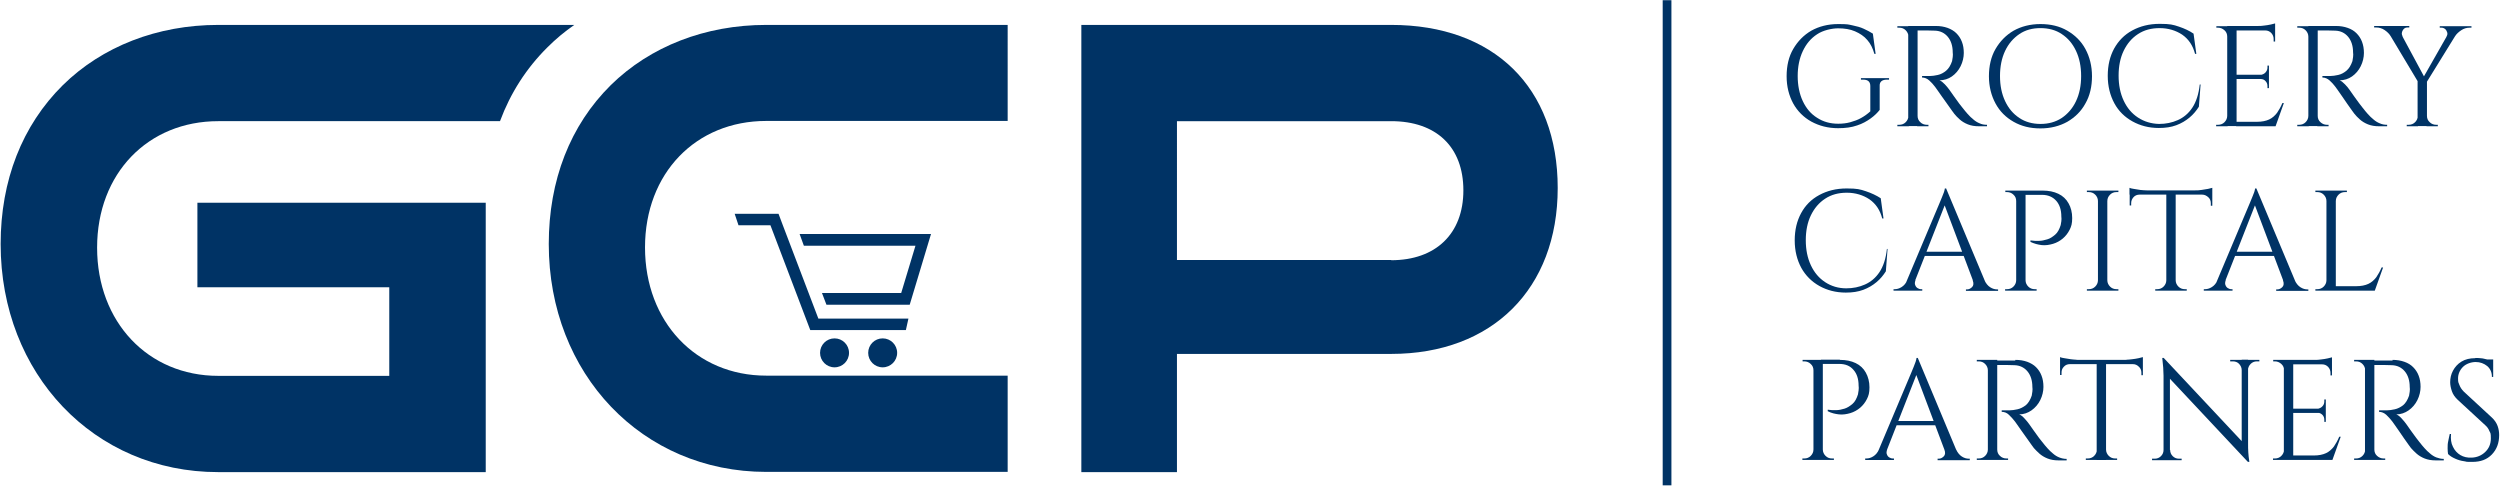 <?xml version="1.0" encoding="UTF-8"?>
<svg id="Layer_1" xmlns="http://www.w3.org/2000/svg" version="1.1" viewBox="0 0 1174 228">
  <!-- Generator: Adobe Illustrator 29.3.0, SVG Export Plug-In . SVG Version: 2.1.0 Build 146)  -->
  <defs>
    <style>
      .st0 {
        fill: none;
      }

      .st1 {
        fill: #003365;
      }
    </style>
  </defs>
  <g>
    <g>
      <path class="st1" d="M882.7,40.5v11.1c-1,1.3-2.4,2.7-4.2,4-1.8,1.3-3.9,2.5-6.4,3.3-2.5.9-5.5,1.3-8.9,1.3-4.8,0-8.9-1.1-12.6-3.1-3.6-2-6.5-4.9-8.5-8.5-2-3.7-3.1-7.9-3.1-12.8s1-9.2,3.1-12.8,4.9-6.5,8.5-8.6c3.6-2,7.8-3.1,12.6-3.1s4.7.2,6.7.6c2,.4,3.8.9,5.3,1.6,1.6.7,3,1.5,4.3,2.3l1.3,9.5h-.6c-.7-2.6-1.8-4.8-3.3-6.5-1.5-1.8-3.5-3.1-5.8-4.1s-5-1.4-7.9-1.4-7.1.9-9.9,2.8c-2.9,1.9-5.1,4.5-6.7,7.9-1.6,3.4-2.4,7.3-2.4,11.7s.8,8.4,2.4,11.8,3.8,6,6.7,7.8c2.9,1.9,6.2,2.8,9.9,2.8,2,0,3.9-.2,5.7-.7,1.8-.5,3.5-1.1,5.1-2,1.6-.9,3-1.9,4.3-3.1v-11.9c0-2-1.1-3-3.3-3h-1.1v-.7h13.2v.7h-1c-2.3,0-3.5,1-3.4,3h0Z"/>
      <path class="st1" d="M896.4,17.2h-.2c0-1.2-.5-2.2-1.3-3s-1.8-1.2-3-1.2h-.9v-.7h5.4v4.9ZM896.4,54.4v4.9h-5.4v-.7h.9c1.2,0,2.2-.4,3-1.2s1.3-1.8,1.3-3h.2ZM900.5,12.2v47h-4.4V12.2h4.4ZM909.1,12.2c2,0,3.8.3,5.5.9,1.6.6,3,1.4,4.1,2.5,1.1,1.1,2,2.4,2.6,4,.6,1.5.9,3.3.9,5.3s-.5,4.2-1.5,6.2-2.4,3.6-4.1,4.8c-1.7,1.2-3.7,1.8-5.8,1.8.8.3,1.6,1,2.5,1.9.9,1,1.7,1.9,2.3,2.8,1.2,1.8,2.3,3.2,3.2,4.5s1.8,2.5,2.8,3.7c.9,1.2,1.8,2.2,2.4,2.9.9,1,1.8,1.9,2.7,2.6.9.8,1.9,1.4,2.9,1.8,1,.5,2.2.7,3.5.7v.7h-3.7c-2.1,0-3.8-.3-5.3-.9-1.5-.6-2.8-1.4-3.8-2.3-1-.9-1.9-1.8-2.6-2.7-.1-.2-.5-.7-1.1-1.5-.6-.8-1.3-1.9-2.2-3.1-.8-1.2-1.7-2.4-2.5-3.5-.8-1.2-1.5-2.2-2.1-3s-.9-1.3-1-1.4c-.8-1.1-1.8-2.2-2.8-3.1s-2.2-1.4-3.4-1.4v-.7c1.4,0,2.6,0,3.6,0,1.2,0,2.4-.2,3.8-.5,1.4-.3,2.7-1,3.9-2,1.2-1,2.1-2.5,2.8-4.5.1-.5.2-1.1.3-1.9s.1-1.5,0-2.2c0-3-.8-5.5-2.3-7.3-1.5-1.8-3.5-2.8-6-2.9-1.2,0-2.5-.1-3.9-.1-1.3,0-2.9,0-4.7,0,0,0,0-.2-.2-.6-.1-.3-.3-.8-.5-1.5h9.5ZM900.3,54.4h.2c0,1.2.4,2.2,1.3,3,.8.8,1.9,1.2,3,1.2h.8v.7h-5.3v-4.9h0Z"/>
      <path class="st1" d="M958.2,11.3c4.8,0,9,1,12.6,3.1s6.5,4.9,8.5,8.6c2,3.7,3.1,8,3.1,12.8s-1,9.2-3.1,12.8c-2,3.7-4.9,6.5-8.5,8.6-3.6,2-7.8,3.1-12.6,3.1s-8.9-1-12.6-3.1-6.5-4.9-8.5-8.6c-2-3.7-3.1-8-3.1-12.8s1-9.2,3.1-12.8,4.9-6.5,8.5-8.6c3.6-2,7.8-3.1,12.6-3.1ZM958.2,58.2c3.8,0,7.1-.9,10-2.8,2.8-1.9,5.1-4.5,6.7-7.9s2.4-7.3,2.4-11.8-.8-8.4-2.4-11.8-3.8-6-6.7-7.9c-2.8-1.9-6.2-2.8-10-2.8s-7.1.9-9.9,2.8c-2.8,1.9-5.1,4.5-6.7,7.9s-2.4,7.3-2.4,11.8.8,8.4,2.4,11.8,3.8,6,6.7,7.9c2.8,1.9,6.2,2.8,9.9,2.8Z"/>
      <path class="st1" d="M1033.4,39.6l-.8,10.5c-1.2,1.9-2.6,3.6-4.4,5.1s-3.8,2.7-6.2,3.6-5.1,1.3-8.2,1.3c-4.7,0-8.8-1.1-12.4-3.1-3.6-2-6.5-4.8-8.5-8.5-2-3.7-3.1-8-3.1-12.9s1-9.1,3-12.8c2-3.6,4.8-6.5,8.5-8.5s7.9-3.1,12.9-3.1,6.3.4,9,1.3c2.7.9,5,2,6.9,3.3l1.3,9.5h-.6c-1-3.9-3-6.9-6-9-3-2-6.6-3.1-10.6-3.1s-7.3.9-10.2,2.8c-2.9,1.9-5.1,4.5-6.7,7.8-1.6,3.3-2.4,7.2-2.4,11.7s.8,8.4,2.4,11.8,3.8,6,6.7,7.9,6.2,2.9,9.9,3c3.2,0,6.1-.6,8.8-1.8,2.7-1.2,5-3.1,6.8-5.8s3-6.3,3.5-10.9h.5Z"/>
      <path class="st1" d="M1046.1,17.2h-.2c0-1.2-.4-2.2-1.3-3s-1.9-1.2-3-1.2h-.8v-.7c0,0,5.3,0,5.3,0v4.9h0ZM1046.1,54.4v4.9h-5.4v-.7h.9c1.2,0,2.2-.4,3-1.2s1.3-1.8,1.3-3h.2ZM1050.3,12.2v47h-4.4V12.2h4.4ZM1068.4,12.2v2.1h-18.3v-2.1h18.3ZM1065.5,35.1v2h-15.4v-2h15.4ZM1068.4,57.2v2.1h-18.3v-2.1h18.3ZM1072.5,48.4l-3.9,10.9h-11.2l2.4-2.1c2.4,0,4.3-.4,5.8-1.1s2.7-1.8,3.7-3.1c.9-1.3,1.8-2.9,2.5-4.6h.7,0ZM1068.4,11v1.9l-8.2-.7c1,0,2,0,3.1-.2,1.1-.1,2.1-.3,3.1-.5.9-.2,1.6-.4,2-.5h0ZM1065.5,30.8v4.4h-3.9c.9-.2,1.7-.5,2.3-1.2.6-.7.9-1.4.9-2.3v-.9s.7,0,.7,0ZM1065.5,37v4.4h-.7v-1c0-.9-.3-1.7-.9-2.3-.6-.7-1.4-1-2.3-1h0c0-.1,3.9-.1,3.9-.1ZM1068.4,14.1v5.4h-.7v-1.2c0-1.1-.4-2-1.1-2.8-.8-.8-1.7-1.2-2.8-1.2h0c0-.1,4.6-.1,4.6-.1Z"/>
      <path class="st1" d="M1084.2,17.2h-.2c0-1.2-.5-2.2-1.3-3-.8-.8-1.8-1.2-3-1.2h-.9v-.7h5.4v4.9ZM1084.2,54.4v4.9h-5.4v-.7h.9c1.2,0,2.2-.4,3-1.2s1.3-1.8,1.3-3h.2ZM1088.4,12.2v47h-4.4V12.2h4.4ZM1097,12.2c2,0,3.8.3,5.5.9s3,1.4,4.1,2.5c1.1,1.1,2,2.4,2.6,4s.9,3.3.9,5.3-.5,4.2-1.5,6.2-2.4,3.6-4.1,4.8c-1.7,1.2-3.7,1.8-5.8,1.8.8.3,1.6,1,2.5,1.9s1.7,1.9,2.3,2.8c1.2,1.8,2.3,3.2,3.2,4.5.9,1.2,1.8,2.5,2.8,3.7.9,1.2,1.8,2.2,2.4,2.9.9,1,1.8,1.9,2.7,2.6.9.8,1.9,1.4,2.9,1.8,1.1.5,2.2.7,3.5.7v.7h-3.7c-2.1,0-3.8-.3-5.3-.9-1.5-.6-2.8-1.4-3.8-2.3-1-.9-1.9-1.8-2.6-2.7-.1-.2-.5-.7-1.1-1.5-.6-.8-1.3-1.9-2.2-3.1-.8-1.2-1.7-2.4-2.4-3.5-.8-1.2-1.5-2.2-2.1-3s-.9-1.3-1-1.4c-.8-1.1-1.8-2.2-2.8-3.1-1-.9-2.2-1.4-3.4-1.4v-.7c1.4,0,2.6,0,3.6,0,1.2,0,2.4-.2,3.8-.5,1.4-.3,2.7-1,3.9-2,1.2-1,2.1-2.5,2.8-4.5.1-.5.2-1.1.3-1.9s.1-1.5,0-2.2c0-3-.8-5.5-2.3-7.3-1.5-1.8-3.5-2.8-6-2.9-1.2,0-2.5-.1-3.9-.1-1.3,0-2.9,0-4.7,0,0,0,0-.2-.2-.6-.1-.3-.3-.8-.5-1.5h9.5ZM1088.2,54.4h.2c0,1.2.4,2.2,1.3,3s1.9,1.2,3,1.2h.8v.7h-5.3v-4.9h0Z"/>
      <path class="st1" d="M1128.2,17.1l-5.6-.2c-.6-1-1.5-1.9-2.8-2.8-1.2-.8-2.5-1.2-4-1.2h-.9v-.7h16.5v.7h-.9c-1,0-1.7.5-2.2,1.4s-.6,1.9,0,2.8h0ZM1125.6,12.3l13.2,24.5-2.9,2.3-16.1-26.9s5.8,0,5.8,0ZM1135.5,54.4v4.9h-5.3v-.7h.9c1.2,0,2.2-.4,3-1.2s1.3-1.8,1.3-3h.1ZM1139.7,37.6v21.6h-4.4v-21.6s4.4,0,4.4,0ZM1151.7,12.3h4.1l-16.5,26.7-2.4-.7,14.8-26h0ZM1139.5,54.4h.2c0,1.2.4,2.2,1.3,3,.8.8,1.9,1.2,3,1.2h.8v.7h-5.3v-4.9ZM1148.9,17.1c.4-.6.5-1.3.3-1.9-.2-.6-.5-1.2-1-1.6-.5-.4-1.1-.6-1.7-.6h-.8v-.7h14.9v.7h-.9c-1.4,0-2.7.4-3.9,1.2-1.2.8-2.2,1.7-2.9,2.8l-4,.2h0Z"/>
    </g>
    <g>
      <path class="st1" d="M886.4,116.9l-.8,10.5c-1.2,1.9-2.6,3.6-4.4,5.1s-3.8,2.7-6.2,3.6-5.1,1.3-8.2,1.3c-4.7,0-8.8-1.1-12.4-3.1-3.6-2-6.5-4.9-8.5-8.5-2-3.7-3.1-8-3.1-12.9s1-9.1,3-12.8c2-3.7,4.8-6.5,8.5-8.5s7.9-3.1,12.9-3.1,6.3.4,9,1.3c2.7.9,5,2,7,3.3l1.3,9.5h-.6c-1-3.9-3-6.9-6-9-3-2-6.6-3.1-10.6-3.1s-7.3.9-10.2,2.8-5.1,4.5-6.7,7.8c-1.6,3.3-2.4,7.2-2.4,11.7s.8,8.4,2.4,11.8,3.8,6,6.7,7.9,6.2,2.9,9.9,2.9c3.2,0,6.1-.6,8.8-1.8s5-3.1,6.8-5.8c1.8-2.7,3-6.3,3.5-10.9h.5,0Z"/>
      <path class="st1" d="M899.5,131.6c-.3.9-.4,1.7-.1,2.3.2.6.6,1.1,1.1,1.4.5.3,1,.5,1.6.5h.6v.7h-13.5v-.7h.6c1,0,2.1-.3,3.2-1s2-1.7,2.7-3.3h3.8,0ZM913.9,88.5l.6,4.7-16.9,43h-4l17.2-40.8c.5-1.1.9-2.1,1.2-2.9.3-.8.6-1.6.9-2.3.2-.8.4-1.3.4-1.7h.6ZM923.4,118.2v2h-21v-2h21ZM913.9,88.5l19.9,47.5h-5.7l-15.5-41.2,1.3-6.4ZM926.4,131.6h5.5c.7,1.5,1.6,2.6,2.7,3.3s2.2,1,3.2,1h.5v.7h-15.1v-.7h.6c.8,0,1.6-.4,2.3-1.1.7-.7.8-1.8.3-3.1Z"/>
      <path class="st1" d="M947,94.4h-.2c0-1.2-.4-2.2-1.3-3-.8-.8-1.9-1.2-3-1.2h-.8v-.7c0,0,5.3,0,5.3,0v4.9h0ZM947,131.6v4.9h-5.4v-.7h.9c1.2,0,2.2-.4,3-1.2s1.3-1.8,1.3-3h.2ZM951.2,89.5v47h-4.4v-47s4.4,0,4.4,0ZM959.2,89.5c2.9,0,5.3.5,7.4,1.5,2.1,1,3.7,2.5,4.8,4.5,1.1,1.9,1.7,4.3,1.7,6.9s-.4,3.9-1.2,5.5-1.9,3-3.2,4.1c-1.3,1.1-2.9,2-4.6,2.5s-3.5.8-5.3.6-3.6-.7-5.3-1.5v-.7c1.5.2,2.9.3,4.1.2,1.2,0,2.4-.3,3.8-.7s2.5-1.2,3.7-2.2,2-2.6,2.6-4.5c.1-.5.2-1.1.3-1.8s.1-1.5,0-2.2c0-3.1-.8-5.6-2.4-7.4s-3.8-2.8-6.7-2.8h-7.9c-.2-.7-.5-1.3-.7-2h8.9,0ZM951,131.6h.2c0,1.2.5,2.2,1.3,3s1.8,1.2,3,1.2h.9v.7h-5.4v-4.9h0Z"/>
      <path class="st1" d="M985.4,94.4h-.2c0-1.2-.5-2.2-1.3-3-.8-.8-1.8-1.2-3-1.2h-.9v-.7h5.4s0,4.9,0,4.9ZM985.4,131.6v4.9h-5.4v-.7h.9c1.2,0,2.2-.4,3-1.2s1.3-1.8,1.3-3h.2ZM989.6,89.5v47h-4.4v-47s4.4,0,4.4,0ZM989.4,94.4v-4.9h5.4v.7h-.9c-1.2,0-2.2.4-3,1.2s-1.3,1.8-1.3,3c0,0-.2,0-.2,0ZM989.4,131.6h.2c0,1.2.5,2.2,1.3,3s1.8,1.2,3,1.2h.9v.7h-5.4v-4.9h0Z"/>
      <path class="st1" d="M1000,88.2c.5.2,1.1.4,2,.5s1.9.3,3.1.5c1.1.1,2.2.2,3.1.2l-8.2.7v-1.9h0ZM1038.9,89.4v2h-38.9v-2h38.9ZM1004.7,91.2v.2c-1.1,0-2.1.4-2.8,1.2s-1.1,1.7-1.1,2.8v1.1h-.7c0,0,0-5.4,0-5.4,0,0,4.6,0,4.6,0ZM1017.5,131.6v4.9h-5.4v-.7h.9c1.2,0,2.2-.4,3-1.2s1.3-1.8,1.3-3h.2ZM1021.7,89.7v46.8h-4.4v-46.8s4.4,0,4.4,0ZM1021.5,131.6h.2c0,1.2.5,2.2,1.3,3s1.8,1.2,3,1.2h.9v.7h-5.4v-4.9h0ZM1038.9,88.2v1.9l-8.2-.7c1,0,2,0,3.1-.2s2.1-.3,3.1-.5c.9-.2,1.6-.4,2-.5h0ZM1038.9,91.2v5.4h-.7v-1.2c0-1.1-.4-2.1-1.2-2.8s-1.7-1.2-2.8-1.2v-.2h4.6Z"/>
      <path class="st1" d="M1045.2,131.6c-.3.9-.4,1.7-.1,2.3.2.6.6,1.1,1.1,1.4.5.3,1,.5,1.6.5h.6v.7h-13.5v-.7h.6c1,0,2.1-.3,3.2-1s2-1.7,2.7-3.3h3.8,0ZM1059.6,88.5l.6,4.7-16.9,43h-4l17.2-40.8c.5-1.1.9-2.1,1.2-2.9.3-.8.6-1.6.9-2.3.2-.8.4-1.3.4-1.7h.6ZM1069.1,118.2v2h-21v-2h21ZM1059.6,88.5l19.9,47.5h-5.7l-15.5-41.2,1.3-6.4ZM1072.1,131.6h5.5c.7,1.5,1.6,2.6,2.7,3.3s2.2,1,3.2,1h.5v.7h-15.1v-.7h.6c.8,0,1.6-.4,2.3-1.1s.8-1.8.3-3.1Z"/>
      <path class="st1" d="M1092.7,94.4h-.2c0-1.2-.5-2.2-1.3-3-.8-.8-1.8-1.2-3-1.2h-.9v-.7h5.4s0,4.9,0,4.9ZM1092.7,131.6v4.9h-5.4v-.7h.9c1.2,0,2.2-.4,3-1.2s1.3-1.8,1.3-3h.2ZM1096.9,89.5v47h-4.4v-47s4.4,0,4.4,0ZM1096.7,94.4v-4.9h5.4v.7h-.9c-1.2,0-2.2.4-3,1.2s-1.3,1.8-1.3,3c0,0-.2,0-.2,0ZM1115,134.4v2.1h-18.3v-2.1h18.3ZM1119.1,125.6l-3.9,10.9h-11.2l2.4-2.1c2.4,0,4.3-.4,5.8-1.1s2.7-1.8,3.7-3.1c.9-1.3,1.8-2.9,2.5-4.6h.7,0Z"/>
    </g>
    <g>
      <path class="st1" d="M851.8,173.9h-.2c0-1.2-.4-2.2-1.3-3-.8-.8-1.9-1.2-3-1.2h-.8v-.7c0,0,5.3,0,5.3,0v4.9h0ZM851.8,211.1v4.9h-5.4v-.7h.9c1.2,0,2.2-.4,3-1.2s1.3-1.8,1.3-3h.2ZM856,169v47h-4.4v-47h4.4ZM864,169c2.9,0,5.3.5,7.4,1.5,2.1,1,3.7,2.5,4.8,4.5s1.7,4.3,1.7,6.9-.4,3.9-1.2,5.5c-.8,1.6-1.9,3-3.2,4.1-1.3,1.1-2.9,2-4.6,2.5s-3.5.8-5.3.6-3.6-.6-5.3-1.5v-.7c1.5.2,2.9.3,4.1.2,1.2,0,2.4-.3,3.8-.7,1.3-.4,2.5-1.2,3.7-2.2s2-2.6,2.6-4.5c.1-.5.2-1.1.3-1.9s.1-1.5,0-2.2c0-3.1-.8-5.6-2.4-7.4-1.6-1.9-3.8-2.8-6.7-2.8h-7.9c-.2-.7-.5-1.3-.7-2h8.9,0ZM855.8,211.1h.2c0,1.2.5,2.2,1.3,3s1.8,1.2,3,1.2h.9v.7h-5.4v-4.9h0Z"/>
      <path class="st1" d="M886.2,211.1c-.3.9-.4,1.7-.1,2.3.2.6.6,1.1,1.1,1.4.5.3,1,.5,1.6.5h.6v.7h-13.5v-.7h.6c1,0,2.1-.3,3.2-1s2-1.7,2.7-3.3h3.8,0ZM900.6,168.1l.6,4.7-16.9,43.1h-4l17.2-40.8c.5-1.1.9-2.1,1.2-2.9.3-.8.6-1.6.9-2.4.2-.8.4-1.3.4-1.7h.6ZM910.1,197.7v2h-21v-2h21ZM900.6,168.1l19.9,47.6h-5.7l-15.5-41.2,1.3-6.4ZM913.1,211.1h5.5c.7,1.5,1.6,2.6,2.7,3.3s2.2,1,3.2,1h.5v.7h-15.1v-.7h.6c.8,0,1.6-.4,2.3-1.1.7-.7.8-1.8.3-3.1Z"/>
      <path class="st1" d="M933.7,173.9h-.2c0-1.2-.5-2.2-1.3-3s-1.8-1.2-3-1.2h-.9v-.7h5.4v4.9h0ZM933.7,211.1v4.9h-5.4v-.7h.9c1.2,0,2.2-.4,3-1.2s1.3-1.8,1.3-3h.2ZM937.9,169v47h-4.4v-47h4.4ZM946.5,169c2,0,3.8.3,5.5.9,1.6.6,3,1.4,4.1,2.5s2,2.4,2.6,4c.6,1.5.9,3.3.9,5.3s-.5,4.2-1.5,6.2c-1,2-2.4,3.6-4.1,4.8-1.7,1.2-3.7,1.9-5.8,1.9.8.3,1.6.9,2.5,1.9.9,1,1.7,1.9,2.3,2.8,1.2,1.8,2.3,3.2,3.2,4.5s1.8,2.5,2.8,3.7c.9,1.2,1.8,2.2,2.4,2.9.9,1,1.8,1.9,2.7,2.6.9.8,1.9,1.4,2.9,1.8,1,.4,2.2.7,3.5.7v.7h-3.7c-2.1,0-3.8-.3-5.3-.9s-2.8-1.4-3.8-2.3c-1-.9-1.9-1.8-2.6-2.6-.1-.2-.5-.7-1.1-1.5-.6-.9-1.3-1.9-2.2-3.1s-1.7-2.4-2.5-3.5c-.8-1.2-1.5-2.2-2.1-3s-.9-1.3-1-1.4c-.8-1.1-1.8-2.1-2.8-3.1s-2.2-1.4-3.4-1.4v-.7c1.4,0,2.6,0,3.6,0,1.2,0,2.4-.2,3.8-.5,1.4-.3,2.7-1,3.9-1.9,1.2-1,2.1-2.5,2.8-4.5.1-.5.2-1.1.3-1.9s.1-1.5,0-2.2c0-3-.8-5.5-2.3-7.3-1.5-1.8-3.5-2.8-6-2.9-1.2,0-2.5-.1-3.9-.1-1.3,0-2.9,0-4.7,0,0,0,0-.2-.2-.6-.1-.3-.3-.8-.5-1.5h9.5ZM937.7,211.1h.2c0,1.2.4,2.2,1.3,3,.8.8,1.9,1.2,3,1.2h.8v.7h-5.3v-4.9h0Z"/>
      <path class="st1" d="M967.4,167.7c.5.2,1.1.4,2,.5s1.9.3,3.1.5,2.2.2,3.1.2l-8.2.7v-1.9h0ZM1006.3,169v2h-38.9v-2h38.9ZM972,170.8v.2c-1.1,0-2.1.4-2.8,1.2-.8.8-1.1,1.7-1.1,2.8v1.1h-.7c0,0,0-5.4,0-5.4h4.6ZM984.9,211.1v4.9h-5.4v-.7h.9c1.2,0,2.2-.4,3-1.2s1.3-1.8,1.3-3h.2ZM989,169.2v46.8h-4.4v-46.8h4.4ZM988.8,211.1h.2c0,1.2.5,2.2,1.3,3s1.8,1.2,3,1.2h.9v.7h-5.4v-4.9h0ZM1006.3,167.7v1.9l-8.2-.7c1,0,2,0,3.1-.2,1.1-.1,2.1-.3,3.1-.5.9-.2,1.6-.4,2-.5h0ZM1006.3,170.8v5.4h-.7v-1.2c0-1.1-.4-2.1-1.2-2.8-.8-.8-1.7-1.2-2.8-1.2v-.2h4.6,0Z"/>
      <path class="st1" d="M1016.2,211.3v4.8h-5.6v-.7h1.3c1.1,0,2.1-.4,2.9-1.2.8-.8,1.2-1.8,1.2-2.9h.2,0ZM1016,168l3,3.8v44.3c0,0-3,0-3,0v-39.6c0-2.3-.2-5.1-.6-8.4h.7ZM1016,168l39,41.6.6,7.3-39-41.6-.6-7.4h0ZM1019.1,211.3c0,1.1.4,2.1,1.2,2.9s1.8,1.2,2.9,1.2h1.3v.7h-5.6v-4.8h.2,0ZM1047.2,169h5.6v4.8h-.1c0-1.2-.5-2.1-1.2-2.9s-1.8-1.2-2.9-1.2h-1.3v-.7h0ZM1055.7,169v39.3c0,1.4,0,2.8.1,4.1s.2,2.8.5,4.5h-.6l-3-3.6v-44.4h3ZM1061,169v.7h-1.2c-1.1,0-2.1.4-2.9,1.2s-1.2,1.8-1.3,2.9h-.2v-4.8h5.6Z"/>
      <path class="st1" d="M1072.8,173.9h-.2c0-1.2-.4-2.2-1.3-3s-1.9-1.2-3-1.2h-.8v-.7c0,0,5.3,0,5.3,0v4.9h0ZM1072.8,211.1v4.9h-5.4v-.7h.9c1.2,0,2.2-.4,3-1.2s1.3-1.8,1.3-3h.2ZM1076.9,169v47h-4.4v-47h4.4ZM1095.1,169v2.1h-18.3v-2.1h18.3ZM1092.2,191.9v2h-15.4v-2h15.4ZM1095.1,213.9v2.1h-18.3v-2.1h18.3ZM1099.2,205.1l-3.9,10.9h-11.2l2.4-2.1c2.4,0,4.3-.4,5.8-1.1s2.7-1.8,3.7-3.1c.9-1.3,1.8-2.9,2.5-4.6h.7,0ZM1095.1,167.8v1.9l-8.2-.7c1,0,2,0,3.1-.2,1.1-.1,2.1-.3,3.1-.5.9-.2,1.6-.4,2-.5h0ZM1092.2,187.6v4.4h-3.9c.9-.2,1.7-.5,2.3-1.2.6-.6.9-1.4.9-2.3v-.9h.7ZM1092.2,193.7v4.4h-.7v-1c0-.9-.3-1.7-.9-2.3-.6-.6-1.4-1-2.3-1h0c0-.1,3.9-.1,3.9-.1h0ZM1095.1,170.9v5.4h-.7v-1.2c0-1.1-.4-2-1.1-2.8-.8-.8-1.7-1.2-2.8-1.2h0c0-.1,4.6-.1,4.6-.1h0Z"/>
      <path class="st1" d="M1110.9,173.9h-.2c0-1.2-.5-2.2-1.3-3-.8-.8-1.8-1.2-3-1.2h-.9v-.7h5.4v4.9h0ZM1110.9,211.1v4.9h-5.4v-.7h.9c1.2,0,2.2-.4,3-1.2s1.3-1.8,1.3-3h.2ZM1115,169v47h-4.4v-47h4.4ZM1123.6,169c2,0,3.8.3,5.5.9s3,1.4,4.1,2.5,2,2.4,2.6,4c.6,1.5.9,3.3.9,5.3s-.5,4.2-1.5,6.2c-1,2-2.4,3.6-4.1,4.8-1.7,1.2-3.7,1.9-5.8,1.9.8.3,1.6.9,2.5,1.9s1.7,1.9,2.3,2.8c1.2,1.8,2.3,3.2,3.2,4.5.9,1.2,1.8,2.5,2.8,3.7.9,1.2,1.8,2.2,2.4,2.9.9,1,1.8,1.9,2.7,2.6.9.8,1.9,1.4,2.9,1.8,1.1.4,2.2.7,3.5.7v.7h-3.7c-2.1,0-3.8-.3-5.3-.9s-2.8-1.4-3.8-2.3c-1-.9-1.9-1.8-2.6-2.6-.1-.2-.5-.7-1.1-1.5-.6-.9-1.3-1.9-2.2-3.1-.8-1.2-1.7-2.4-2.4-3.5-.8-1.2-1.5-2.2-2.1-3s-.9-1.3-1-1.4c-.8-1.1-1.8-2.1-2.8-3.1-1-.9-2.2-1.4-3.4-1.4v-.7c1.4,0,2.6,0,3.6,0,1.2,0,2.4-.2,3.8-.5,1.4-.3,2.7-1,3.9-1.9,1.2-1,2.1-2.5,2.8-4.5.1-.5.2-1.1.3-1.9s.1-1.5,0-2.2c0-3-.8-5.5-2.3-7.3s-3.5-2.8-6-2.9c-1.2,0-2.5-.1-3.9-.1-1.3,0-2.9,0-4.7,0,0,0,0-.2-.2-.6-.1-.3-.3-.8-.5-1.5h9.5ZM1114.8,211.1h.2c0,1.2.4,2.2,1.3,3s1.9,1.2,3,1.2h.8v.7h-5.3v-4.9h0Z"/>
      <path class="st1" d="M1162.4,168.1c.7,0,1.5,0,2.3.1.8,0,1.6.2,2.4.4.8.2,1.5.3,2.2.5s1.2.3,1.5.5v7.4h-.6c0-2.1-.7-3.8-2.2-5.1-1.5-1.2-3.3-1.9-5.4-1.9s-4.5.8-6,2.3c-1.5,1.5-2.3,3.4-2.3,5.4s.2,1.9.6,3,1.1,2.2,2.1,3.2l13.2,12.2c1.3,1.2,2.2,2.6,2.7,4s.7,2.8.7,4.2c0,3.7-1.1,6.7-3.4,9.1s-5.3,3.5-9.2,3.5-2.3-.1-3.8-.3c-1.5-.2-2.9-.6-4.2-1.2-1.4-.6-2.5-1.3-3.4-2.2-.1-.7-.2-1.6-.2-2.7s0-2.2.3-3.4.4-2.3.7-3.3h.6c-.2,2.3,0,4.3.9,6,.8,1.7,2,3,3.5,3.9s3.3,1.3,5.3,1.2c2.5-.1,4.6-1,6.3-2.6s2.7-3.7,2.7-6.4-.2-2.5-.7-3.5c-.4-1.1-1.1-2-1.9-2.7l-12.9-11.9c-1.3-1.2-2.3-2.6-2.8-4.1-.5-1.5-.8-2.9-.8-4.2,0-1.9.4-3.7,1.3-5.4s2.2-3.2,4-4.3c1.8-1.1,3.9-1.6,6.5-1.6h0ZM1170.8,168.8v1.4h-5.1v-1.4h5.1Z"/>
    </g>
  </g>
  <rect class="st1" x="780.8" y=".1" width="4.1" height="227.8"/>
  <path class="st0" d="M653.3,56.9h-100.6v65.3h100.6c20.9,0,33.9-12.6,33.9-32.8s-12.7-32.5-33.9-32.5Z"/>
  <path class="st1" d="M102.5,11.7c-28.6,0-54.5,10.1-73,28.3C10.4,58.9.3,84.7.3,114.6c0,61,43.9,107.1,102.1,107.1h125.7v-126.5H92.7v39.7h90.1v41.6h-80.3c-33,0-56.9-25.3-56.9-60.2s23.9-59.4,56.9-59.4h132.3c4.9-13.2,12.4-24.9,22.3-34.7,3.9-3.9,8.1-7.4,12.6-10.5H102.5Z"/>
  <path class="st1" d="M286.8,40c-19,18.8-29.1,44.6-29.1,74.6,0,61,43.9,107,102.1,107h113.4v-45.2h-113.4c-33,0-56.9-25.3-56.9-60.2s23.9-59.4,56.9-59.4h113.4V11.7h-113.4c-28.6,0-54.5,10.1-73,28.3Z"/>
  <path class="st1" d="M653.3,11.7h-145.5v210h44.9v-55.5h100.6c47.5,0,78.2-30.6,78.2-77.9s-30-76.6-78.2-76.6ZM653.3,122.1h-100.6V56.9h100.6c21.2,0,33.9,12.1,33.9,32.5s-13,32.8-33.9,32.8Z"/>
  <g>
    <polygon class="st1" points="367.4 105.2 365.6 100.4 345 100.4 346.8 105.8 361.8 105.8 380.5 155 425.4 155 426.6 149.6 384.3 149.6 367.4 105.2"/>
    <polygon class="st1" points="375.5 109.9 377.5 115.4 429.9 115.4 423.2 137.6 386 137.6 388.1 143.1 427.2 143.1 437.2 109.9 375.5 109.9"/>
  </g>
  <circle class="st1" cx="391.9" cy="165.7" r="6.8"/>
  <circle class="st1" cx="414.5" cy="165.7" r="6.8"/>
</svg>
